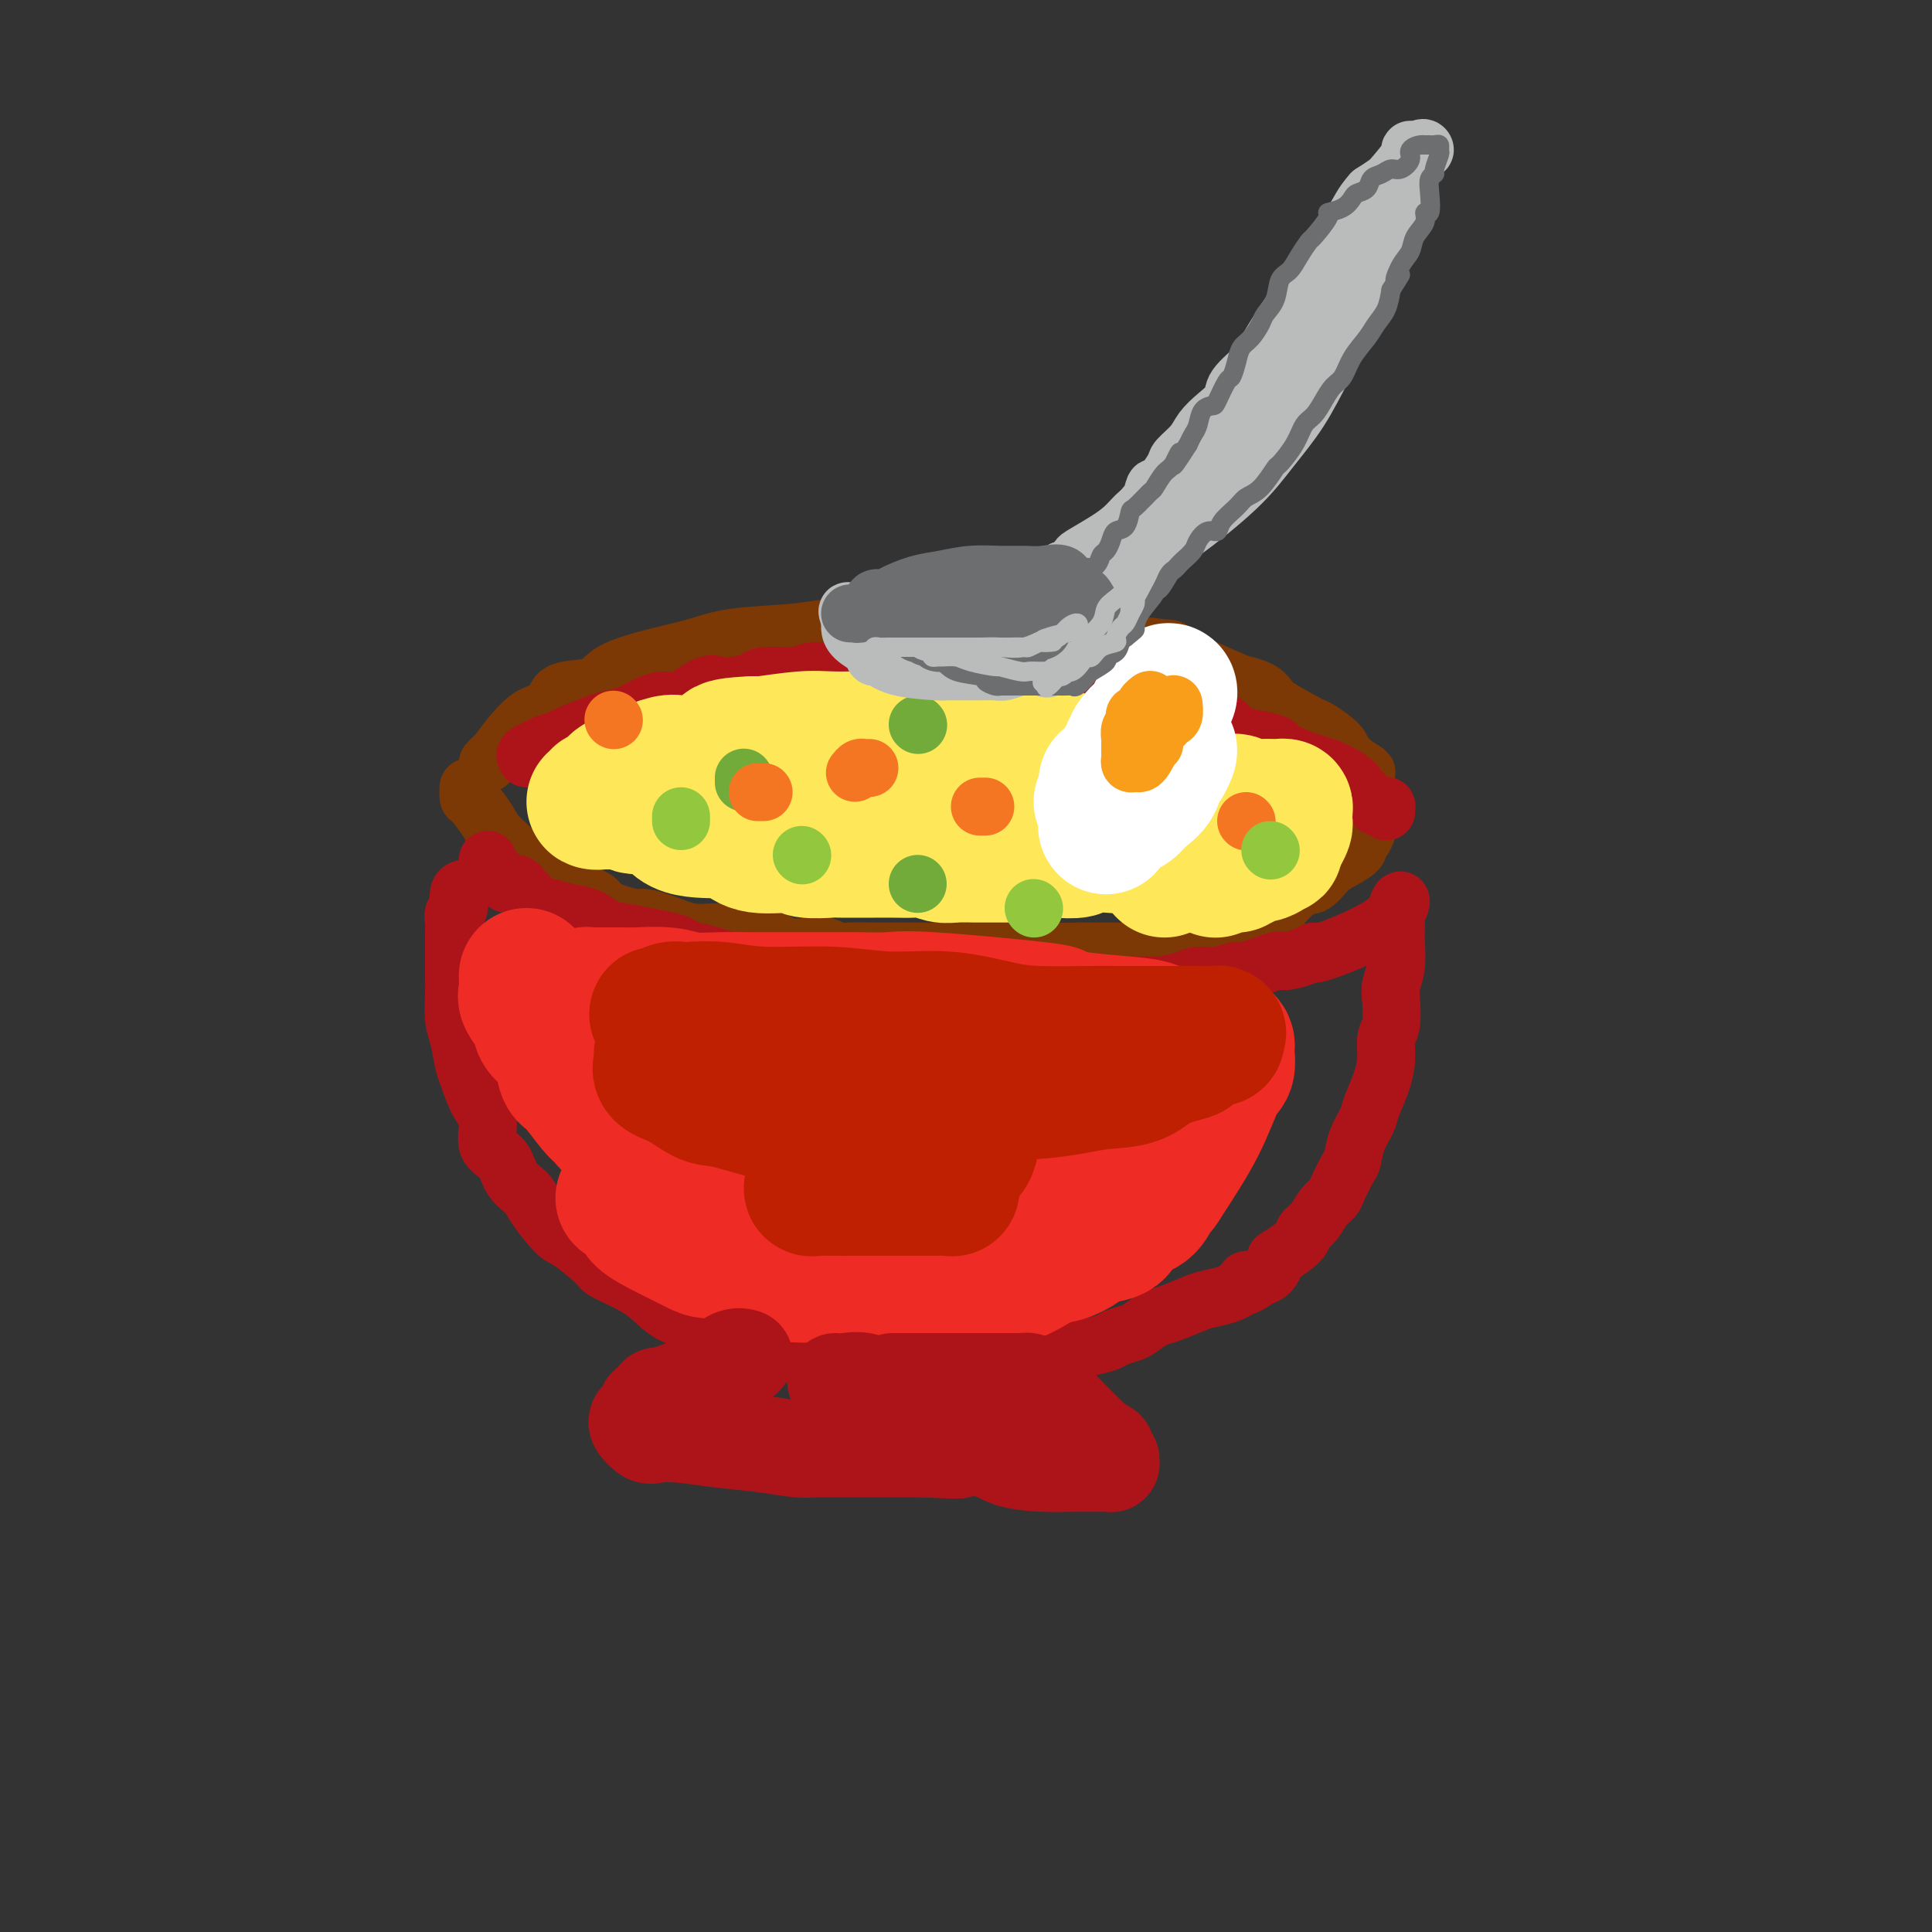 <svg viewBox='0 0 400 400' version='1.1' xmlns='http://www.w3.org/2000/svg' xmlns:xlink='http://www.w3.org/1999/xlink'><rect x="0" y="0" width="400" height="400" fill="#333333" stroke="none"/><g fill='none' stroke='rgb(124,56,5)' stroke-width='12' stroke-linecap='round' stroke-linejoin='round'><path d='M101,158c0.453,-0.509 0.905,-1.018 1,-1c0.095,0.018 -0.169,0.562 1,-1c1.169,-1.562 3.770,-5.229 6,-7c2.230,-1.771 4.090,-1.646 5,-2c0.910,-0.354 0.870,-1.187 1,-2c0.130,-0.813 0.430,-1.607 2,-2c1.570,-0.393 4.408,-0.385 6,-1c1.592,-0.615 1.936,-1.852 4,-3c2.064,-1.148 5.848,-2.206 9,-3c3.152,-0.794 5.670,-1.323 8,-2c2.330,-0.677 4.470,-1.502 8,-2c3.530,-0.498 8.450,-0.670 12,-1c3.550,-0.330 5.732,-0.819 8,-1c2.268,-0.181 4.623,-0.053 7,0c2.377,0.053 4.777,0.029 7,0c2.223,-0.029 4.269,-0.065 7,0c2.731,0.065 6.145,0.232 7,0c0.855,-0.232 -0.850,-0.864 7,0c7.850,0.864 25.256,3.223 32,4c6.744,0.777 2.826,-0.029 4,1c1.174,1.029 7.439,3.893 10,5c2.561,1.107 1.416,0.456 4,2c2.584,1.544 8.896,5.283 12,7c3.104,1.717 3.000,1.413 4,2c1.000,0.587 3.103,2.065 4,3c0.897,0.935 0.588,1.329 1,2c0.412,0.671 1.546,1.620 2,2c0.454,0.380 0.227,0.190 0,0'/><path d='M280,158c5.714,3.584 1.500,1.043 0,0c-1.500,-1.043 -0.285,-0.587 -1,-1c-0.715,-0.413 -3.359,-1.697 -5,-3c-1.641,-1.303 -2.279,-2.627 -4,-4c-1.721,-1.373 -4.527,-2.794 -6,-4c-1.473,-1.206 -1.615,-2.197 -3,-3c-1.385,-0.803 -4.013,-1.416 -7,-2c-2.987,-0.584 -6.334,-1.137 -9,-2c-2.666,-0.863 -4.651,-2.035 -7,-3c-2.349,-0.965 -5.063,-1.723 -7,-2c-1.937,-0.277 -3.096,-0.074 -4,0c-0.904,0.074 -1.552,0.020 -2,0c-0.448,-0.020 -0.695,-0.005 -2,0c-1.305,0.005 -3.667,0.001 -5,0c-1.333,-0.001 -1.636,-0.000 -3,0c-1.364,0.000 -3.790,0.000 -6,0c-2.210,-0.000 -4.206,-0.000 -6,0c-1.794,0.000 -3.388,0.000 -5,0c-1.612,-0.000 -3.242,-0.000 -5,0c-1.758,0.000 -3.645,0.000 -5,0c-1.355,-0.000 -2.177,-0.000 -3,0'/><path d='M185,134c-7.785,-0.000 -4.247,-0.000 -4,0c0.247,0.000 -2.798,0.000 -4,0c-1.202,-0.000 -0.561,-0.001 -1,0c-0.439,0.001 -1.959,0.003 -4,0c-2.041,-0.003 -4.603,-0.011 -6,0c-1.397,0.011 -1.629,0.040 -3,0c-1.371,-0.040 -3.882,-0.150 -5,0c-1.118,0.150 -0.842,0.560 -2,1c-1.158,0.440 -3.749,0.909 -5,1c-1.251,0.091 -1.160,-0.197 -2,0c-0.840,0.197 -2.609,0.879 -4,1c-1.391,0.121 -2.404,-0.318 -4,0c-1.596,0.318 -3.775,1.395 -5,2c-1.225,0.605 -1.497,0.739 -3,1c-1.503,0.261 -4.238,0.648 -6,1c-1.762,0.352 -2.552,0.669 -3,1c-0.448,0.331 -0.553,0.677 -1,1c-0.447,0.323 -1.234,0.622 -2,1c-0.766,0.378 -1.510,0.836 -2,1c-0.490,0.164 -0.728,0.033 -1,0c-0.272,-0.033 -0.580,0.030 -1,0c-0.420,-0.030 -0.953,-0.154 -1,0c-0.047,0.154 0.392,0.585 0,1c-0.392,0.415 -1.614,0.814 -2,1c-0.386,0.186 0.065,0.159 0,0c-0.065,-0.159 -0.644,-0.449 -1,0c-0.356,0.449 -0.487,1.636 -1,2c-0.513,0.364 -1.407,-0.094 -2,0c-0.593,0.094 -0.884,0.741 -1,1c-0.116,0.259 -0.058,0.129 0,0'/><path d='M97,163c-0.030,0.836 -0.060,1.673 0,2c0.060,0.327 0.211,0.145 1,1c0.789,0.855 2.215,2.748 3,4c0.785,1.252 0.930,1.865 2,3c1.070,1.135 3.065,2.794 4,4c0.935,1.206 0.809,1.961 2,3c1.191,1.039 3.700,2.363 5,3c1.300,0.637 1.393,0.587 3,1c1.607,0.413 4.728,1.289 6,2c1.272,0.711 0.696,1.256 2,2c1.304,0.744 4.490,1.687 6,2c1.510,0.313 1.345,-0.006 2,0c0.655,0.006 2.131,0.335 4,1c1.869,0.665 4.130,1.667 6,2c1.870,0.333 3.348,-0.003 6,0c2.652,0.003 6.478,0.344 9,1c2.522,0.656 3.741,1.626 5,2c1.259,0.374 2.558,0.153 4,0c1.442,-0.153 3.028,-0.237 4,0c0.972,0.237 1.330,0.796 2,1c0.670,0.204 1.652,0.055 3,0c1.348,-0.055 3.063,-0.015 4,0c0.937,0.015 1.096,0.004 2,0c0.904,-0.004 2.553,-0.001 4,0c1.447,0.001 2.693,0.000 4,0c1.307,-0.000 2.674,-0.000 4,0c1.326,0.000 2.609,0.000 4,0c1.391,-0.000 2.888,-0.000 5,0c2.112,0.000 4.838,0.000 7,0c2.162,-0.000 3.761,-0.000 5,0c1.239,0.000 2.120,0.000 3,0'/><path d='M218,197c9.444,0.155 5.554,0.041 5,0c-0.554,-0.041 2.229,-0.011 4,0c1.771,0.011 2.531,0.001 4,0c1.469,-0.001 3.646,0.007 5,0c1.354,-0.007 1.886,-0.030 3,0c1.114,0.030 2.812,0.113 4,0c1.188,-0.113 1.867,-0.422 3,-1c1.133,-0.578 2.722,-1.426 4,-2c1.278,-0.574 2.246,-0.875 3,-1c0.754,-0.125 1.295,-0.075 2,0c0.705,0.075 1.573,0.174 2,0c0.427,-0.174 0.414,-0.622 1,-1c0.586,-0.378 1.770,-0.687 3,-1c1.230,-0.313 2.507,-0.629 3,-1c0.493,-0.371 0.203,-0.795 1,-2c0.797,-1.205 2.680,-3.191 4,-4c1.320,-0.809 2.076,-0.441 3,-1c0.924,-0.559 2.016,-2.047 3,-3c0.984,-0.953 1.861,-1.372 3,-2c1.139,-0.628 2.540,-1.464 3,-2c0.460,-0.536 -0.020,-0.771 0,-1c0.020,-0.229 0.542,-0.453 1,-1c0.458,-0.547 0.854,-1.416 1,-2c0.146,-0.584 0.042,-0.881 0,-1c-0.042,-0.119 -0.021,-0.059 0,0'/></g>
<g fill='none' stroke='rgb(173,20,25)' stroke-width='12' stroke-linecap='round' stroke-linejoin='round'><path d='M109,157c-0.188,-0.333 -0.377,-0.666 0,-1c0.377,-0.334 1.319,-0.671 2,-1c0.681,-0.329 1.101,-0.652 2,-1c0.899,-0.348 2.277,-0.722 3,-1c0.723,-0.278 0.790,-0.459 2,-1c1.210,-0.541 3.563,-1.442 5,-2c1.437,-0.558 1.957,-0.773 3,-1c1.043,-0.227 2.607,-0.464 4,-1c1.393,-0.536 2.613,-1.369 4,-2c1.387,-0.631 2.939,-1.058 4,-1c1.061,0.058 1.629,0.601 3,0c1.371,-0.601 3.543,-2.347 5,-3c1.457,-0.653 2.198,-0.214 3,0c0.802,0.214 1.666,0.202 3,0c1.334,-0.202 3.138,-0.594 4,-1c0.862,-0.406 0.783,-0.827 2,-1c1.217,-0.173 3.731,-0.099 5,0c1.269,0.099 1.293,0.223 2,0c0.707,-0.223 2.096,-0.792 3,-1c0.904,-0.208 1.324,-0.056 2,0c0.676,0.056 1.609,0.015 2,0c0.391,-0.015 0.242,-0.004 1,0c0.758,0.004 2.425,0.001 3,0c0.575,-0.001 0.060,-0.000 1,0c0.940,0.000 3.335,0.000 4,0c0.665,-0.000 -0.399,-0.000 0,0c0.399,0.000 2.262,0.000 4,0c1.738,-0.000 3.353,-0.000 4,0c0.647,0.000 0.328,0.000 1,0c0.672,-0.000 2.336,-0.000 4,0'/><path d='M194,139c7.454,-0.464 2.090,-0.124 1,0c-1.090,0.124 2.094,0.034 3,0c0.906,-0.034 -0.467,-0.010 0,0c0.467,0.010 2.773,0.007 4,0c1.227,-0.007 1.376,-0.017 2,0c0.624,0.017 1.723,0.060 3,0c1.277,-0.060 2.733,-0.222 4,0c1.267,0.222 2.346,0.830 3,1c0.654,0.170 0.882,-0.098 2,0c1.118,0.098 3.124,0.561 4,1c0.876,0.439 0.620,0.853 1,1c0.380,0.147 1.396,0.026 2,0c0.604,-0.026 0.798,0.044 1,0c0.202,-0.044 0.413,-0.200 1,0c0.587,0.200 1.551,0.757 2,1c0.449,0.243 0.382,0.173 1,0c0.618,-0.173 1.919,-0.450 3,0c1.081,0.450 1.940,1.626 3,2c1.060,0.374 2.321,-0.054 3,0c0.679,0.054 0.777,0.591 2,1c1.223,0.409 3.572,0.691 5,1c1.428,0.309 1.935,0.646 3,1c1.065,0.354 2.689,0.725 4,1c1.311,0.275 2.309,0.454 3,1c0.691,0.546 1.073,1.460 2,2c0.927,0.540 2.397,0.708 4,1c1.603,0.292 3.338,0.708 4,1c0.662,0.292 0.250,0.460 1,1c0.750,0.540 2.664,1.453 4,2c1.336,0.547 2.096,0.728 3,1c0.904,0.272 1.952,0.636 3,1'/><path d='M275,159c7.369,3.159 3.792,3.057 3,3c-0.792,-0.057 1.202,-0.068 2,0c0.798,0.068 0.400,0.215 1,1c0.600,0.785 2.199,2.209 3,3c0.801,0.791 0.803,0.948 1,1c0.197,0.052 0.589,0.000 1,0c0.411,-0.000 0.842,0.051 1,0c0.158,-0.051 0.042,-0.206 0,0c-0.042,0.206 -0.012,0.773 0,1c0.012,0.227 0.006,0.113 0,0'/><path d='M96,184c0.121,-0.027 0.243,-0.053 0,0c-0.243,0.053 -0.850,0.186 -1,1c-0.150,0.814 0.156,2.309 0,3c-0.156,0.691 -0.774,0.579 -1,1c-0.226,0.421 -0.061,1.375 0,2c0.061,0.625 0.016,0.921 0,2c-0.016,1.079 -0.005,2.943 0,4c0.005,1.057 0.004,1.309 0,2c-0.004,0.691 -0.012,1.820 0,3c0.012,1.180 0.044,2.410 0,4c-0.044,1.590 -0.164,3.538 0,5c0.164,1.462 0.613,2.437 1,4c0.387,1.563 0.714,3.714 1,5c0.286,1.286 0.532,1.708 1,3c0.468,1.292 1.160,3.455 2,5c0.840,1.545 1.829,2.472 2,4c0.171,1.528 -0.476,3.656 0,5c0.476,1.344 2.074,1.905 3,3c0.926,1.095 1.179,2.724 2,4c0.821,1.276 2.209,2.198 3,3c0.791,0.802 0.983,1.485 2,3c1.017,1.515 2.858,3.861 4,5c1.142,1.139 1.585,1.069 3,2c1.415,0.931 3.801,2.862 5,4c1.199,1.138 1.212,1.483 2,2c0.788,0.517 2.353,1.207 4,2c1.647,0.793 3.378,1.690 5,3c1.622,1.310 3.136,3.031 5,4c1.864,0.969 4.079,1.184 6,2c1.921,0.816 3.549,2.233 5,3c1.451,0.767 2.726,0.883 4,1'/><path d='M154,278c5.127,2.503 3.445,1.259 4,1c0.555,-0.259 3.347,0.466 5,1c1.653,0.534 2.166,0.875 3,1c0.834,0.125 1.988,0.033 3,0c1.012,-0.033 1.882,-0.009 3,0c1.118,0.009 2.485,0.002 4,0c1.515,-0.002 3.179,-0.001 4,0c0.821,0.001 0.800,0.000 2,0c1.200,-0.000 3.620,-0.000 5,0c1.380,0.000 1.721,0.000 3,0c1.279,-0.000 3.497,0.000 5,0c1.503,-0.000 2.292,-0.000 3,0c0.708,0.000 1.336,0.000 2,0c0.664,-0.000 1.365,-0.000 2,0c0.635,0.000 1.204,0.001 2,0c0.796,-0.001 1.819,-0.003 3,0c1.181,0.003 2.520,0.012 4,0c1.480,-0.012 3.100,-0.045 4,0c0.900,0.045 1.079,0.167 2,0c0.921,-0.167 2.582,-0.622 4,-1c1.418,-0.378 2.591,-0.677 4,-1c1.409,-0.323 3.052,-0.668 4,-1c0.948,-0.332 1.199,-0.651 2,-1c0.801,-0.349 2.151,-0.727 3,-1c0.849,-0.273 1.198,-0.440 2,-1c0.802,-0.560 2.056,-1.512 3,-2c0.944,-0.488 1.576,-0.512 3,-1c1.424,-0.488 3.639,-1.440 5,-2c1.361,-0.560 1.866,-0.728 3,-1c1.134,-0.272 2.895,-0.649 4,-1c1.105,-0.351 1.552,-0.675 2,-1'/><path d='M256,267c6.586,-2.606 2.550,-2.119 2,-2c-0.550,0.119 2.387,-0.128 4,-1c1.613,-0.872 1.902,-2.368 2,-3c0.098,-0.632 0.004,-0.399 1,-1c0.996,-0.601 3.083,-2.034 4,-3c0.917,-0.966 0.664,-1.464 1,-2c0.336,-0.536 1.259,-1.110 2,-2c0.741,-0.890 1.298,-2.096 2,-3c0.702,-0.904 1.549,-1.508 2,-2c0.451,-0.492 0.506,-0.873 1,-2c0.494,-1.127 1.427,-2.999 2,-4c0.573,-1.001 0.787,-1.130 1,-2c0.213,-0.870 0.425,-2.479 1,-4c0.575,-1.521 1.512,-2.953 2,-4c0.488,-1.047 0.527,-1.709 1,-3c0.473,-1.291 1.381,-3.210 2,-5c0.619,-1.790 0.949,-3.451 1,-5c0.051,-1.549 -0.179,-2.986 0,-4c0.179,-1.014 0.766,-1.606 1,-3c0.234,-1.394 0.115,-3.591 0,-5c-0.115,-1.409 -0.227,-2.032 0,-3c0.227,-0.968 0.793,-2.283 1,-4c0.207,-1.717 0.055,-3.836 0,-5c-0.055,-1.164 -0.015,-1.373 0,-2c0.015,-0.627 0.004,-1.673 0,-2c-0.004,-0.327 -0.001,0.066 0,0c0.001,-0.066 0.000,-0.590 0,-1c-0.000,-0.410 -0.000,-0.705 0,-1'/><path d='M289,189c0.904,-4.842 2.165,-1.948 -1,1c-3.165,2.948 -10.755,5.951 -14,7c-3.245,1.049 -2.145,0.145 -2,0c0.145,-0.145 -0.666,0.468 -2,1c-1.334,0.532 -3.192,0.984 -4,1c-0.808,0.016 -0.566,-0.403 -2,0c-1.434,0.403 -4.545,1.627 -6,2c-1.455,0.373 -1.253,-0.107 -2,0c-0.747,0.107 -2.442,0.799 -4,1c-1.558,0.201 -2.978,-0.090 -4,0c-1.022,0.090 -1.648,0.560 -3,1c-1.352,0.440 -3.432,0.850 -5,1c-1.568,0.150 -2.623,0.040 -4,0c-1.377,-0.040 -3.076,-0.011 -4,0c-0.924,0.011 -1.073,0.003 -2,0c-0.927,-0.003 -2.633,-0.001 -4,0c-1.367,0.001 -2.397,0.000 -3,0c-0.603,-0.000 -0.780,0.000 -2,0c-1.220,-0.000 -3.482,-0.000 -6,0c-2.518,0.000 -5.292,0.001 -7,0c-1.708,-0.001 -2.348,-0.004 -4,0c-1.652,0.004 -4.314,0.016 -6,0c-1.686,-0.016 -2.396,-0.060 -4,0c-1.604,0.060 -4.101,0.223 -6,0c-1.899,-0.223 -3.200,-0.833 -5,-1c-1.800,-0.167 -4.100,0.109 -6,0c-1.900,-0.109 -3.400,-0.603 -5,-1c-1.600,-0.397 -3.300,-0.699 -5,-1'/><path d='M167,201c-12.267,-0.626 -6.433,-0.693 -6,-1c0.433,-0.307 -4.533,-0.856 -7,-1c-2.467,-0.144 -2.435,0.117 -3,0c-0.565,-0.117 -1.727,-0.613 -3,-1c-1.273,-0.387 -2.658,-0.666 -4,-1c-1.342,-0.334 -2.641,-0.723 -3,-1c-0.359,-0.277 0.221,-0.441 -2,-1c-2.221,-0.559 -7.245,-1.512 -10,-2c-2.755,-0.488 -3.241,-0.511 -4,-1c-0.759,-0.489 -1.789,-1.444 -3,-2c-1.211,-0.556 -2.601,-0.712 -4,-1c-1.399,-0.288 -2.808,-0.708 -4,-1c-1.192,-0.292 -2.169,-0.456 -3,-1c-0.831,-0.544 -1.518,-1.469 -2,-2c-0.482,-0.531 -0.759,-0.667 -1,-1c-0.241,-0.333 -0.446,-0.864 -1,-1c-0.554,-0.136 -1.459,0.122 -2,0c-0.541,-0.122 -0.719,-0.624 -1,-1c-0.281,-0.376 -0.664,-0.626 -1,-1c-0.336,-0.374 -0.626,-0.871 -1,-1c-0.374,-0.129 -0.832,0.110 -1,0c-0.168,-0.110 -0.045,-0.568 0,-1c0.045,-0.432 0.013,-0.838 0,-1c-0.013,-0.162 -0.006,-0.081 0,0'/></g>
<g fill='none' stroke='rgb(238,43,36)' stroke-width='28' stroke-linecap='round' stroke-linejoin='round'><path d='M109,202c-0.015,0.238 -0.030,0.476 0,1c0.030,0.524 0.105,1.333 0,2c-0.105,0.667 -0.389,1.191 0,2c0.389,0.809 1.452,1.902 2,3c0.548,1.098 0.582,2.202 1,3c0.418,0.798 1.222,1.289 2,2c0.778,0.711 1.532,1.643 2,3c0.468,1.357 0.652,3.141 1,4c0.348,0.859 0.861,0.794 2,2c1.139,1.206 2.904,3.681 4,5c1.096,1.319 1.523,1.480 2,2c0.477,0.520 1.003,1.398 2,2c0.997,0.602 2.467,0.927 4,2c1.533,1.073 3.131,2.892 4,4c0.869,1.108 1.008,1.503 2,2c0.992,0.497 2.836,1.096 5,2c2.164,0.904 4.649,2.115 6,3c1.351,0.885 1.568,1.445 3,2c1.432,0.555 4.078,1.104 6,2c1.922,0.896 3.119,2.139 5,3c1.881,0.861 4.447,1.341 6,2c1.553,0.659 2.095,1.497 3,2c0.905,0.503 2.173,0.669 3,1c0.827,0.331 1.212,0.825 2,1c0.788,0.175 1.979,0.032 3,0c1.021,-0.032 1.873,0.048 2,0c0.127,-0.048 -0.472,-0.223 0,0c0.472,0.223 2.013,0.843 3,1c0.987,0.157 1.420,-0.150 2,0c0.580,0.150 1.309,0.757 3,1c1.691,0.243 4.346,0.121 7,0'/><path d='M196,261c4.119,0.619 1.918,0.166 2,0c0.082,-0.166 2.448,-0.045 4,0c1.552,0.045 2.291,0.013 3,0c0.709,-0.013 1.388,-0.007 2,0c0.612,0.007 1.157,0.017 2,0c0.843,-0.017 1.986,-0.059 3,0c1.014,0.059 1.900,0.219 3,0c1.100,-0.219 2.414,-0.819 3,-1c0.586,-0.181 0.444,0.055 1,0c0.556,-0.055 1.809,-0.403 3,-1c1.191,-0.597 2.318,-1.443 3,-2c0.682,-0.557 0.918,-0.825 2,-1c1.082,-0.175 3.011,-0.256 4,-1c0.989,-0.744 1.038,-2.150 2,-3c0.962,-0.850 2.837,-1.143 4,-2c1.163,-0.857 1.613,-2.278 2,-3c0.387,-0.722 0.710,-0.744 1,-1c0.290,-0.256 0.547,-0.744 2,-3c1.453,-2.256 4.102,-6.278 6,-10c1.898,-3.722 3.045,-7.144 4,-9c0.955,-1.856 1.717,-2.147 2,-3c0.283,-0.853 0.086,-2.270 0,-3c-0.086,-0.730 -0.062,-0.773 0,-1c0.062,-0.227 0.160,-0.636 0,-1c-0.160,-0.364 -0.580,-0.682 -1,-1'/><path d='M253,215c-0.536,-0.957 -1.374,-0.350 -3,0c-1.626,0.350 -4.038,0.444 -6,0c-1.962,-0.444 -3.473,-1.427 -5,-2c-1.527,-0.573 -3.069,-0.735 -6,-1c-2.931,-0.265 -7.251,-0.631 -10,-1c-2.749,-0.369 -3.928,-0.740 -4,-1c-0.072,-0.260 0.963,-0.409 -4,-1c-4.963,-0.591 -15.925,-1.622 -22,-2c-6.075,-0.378 -7.262,-0.101 -9,0c-1.738,0.101 -4.028,0.027 -6,0c-1.972,-0.027 -3.626,-0.006 -6,0c-2.374,0.006 -5.468,-0.002 -8,0c-2.532,0.002 -4.501,0.015 -7,0c-2.499,-0.015 -5.529,-0.056 -8,0c-2.471,0.056 -4.382,0.211 -6,0c-1.618,-0.211 -2.941,-0.789 -5,-1c-2.059,-0.211 -4.852,-0.057 -6,0c-1.148,0.057 -0.650,0.015 -1,0c-0.350,-0.015 -1.547,-0.005 -3,0c-1.453,0.005 -3.163,0.005 -4,0c-0.837,-0.005 -0.801,-0.015 -1,0c-0.199,0.015 -0.632,0.055 -1,0c-0.368,-0.055 -0.672,-0.206 -1,0c-0.328,0.206 -0.679,0.767 -1,1c-0.321,0.233 -0.613,0.136 -1,0c-0.387,-0.136 -0.871,-0.312 -1,0c-0.129,0.312 0.095,1.111 0,2c-0.095,0.889 -0.510,1.867 0,3c0.510,1.133 1.945,2.420 3,3c1.055,0.580 1.730,0.451 3,1c1.270,0.549 3.135,1.774 5,3'/><path d='M129,219c2.225,1.185 2.287,0.647 4,1c1.713,0.353 5.077,1.597 8,2c2.923,0.403 5.407,-0.036 8,0c2.593,0.036 5.296,0.545 8,1c2.704,0.455 5.408,0.854 8,1c2.592,0.146 5.071,0.039 7,0c1.929,-0.039 3.306,-0.011 6,0c2.694,0.011 6.703,0.004 9,0c2.297,-0.004 2.882,-0.004 4,0c1.118,0.004 2.771,0.013 5,0c2.229,-0.013 5.036,-0.049 7,0c1.964,0.049 3.085,0.183 5,0c1.915,-0.183 4.624,-0.684 7,-1c2.376,-0.316 4.418,-0.447 6,-1c1.582,-0.553 2.703,-1.529 4,-2c1.297,-0.471 2.771,-0.438 4,-1c1.229,-0.562 2.213,-1.720 3,-2c0.787,-0.280 1.377,0.317 2,0c0.623,-0.317 1.278,-1.550 2,-2c0.722,-0.450 1.510,-0.118 2,0c0.490,0.118 0.681,0.023 1,0c0.319,-0.023 0.766,0.025 1,0c0.234,-0.025 0.255,-0.122 0,0c-0.255,0.122 -0.787,0.463 -1,1c-0.213,0.537 -0.106,1.268 0,2'/><path d='M239,218c-0.254,1.487 -2.388,3.704 -4,5c-1.612,1.296 -2.701,1.670 -4,3c-1.299,1.330 -2.807,3.616 -4,5c-1.193,1.384 -2.071,1.865 -4,3c-1.929,1.135 -4.911,2.925 -7,4c-2.089,1.075 -3.286,1.436 -5,2c-1.714,0.564 -3.946,1.332 -6,2c-2.054,0.668 -3.931,1.237 -5,2c-1.069,0.763 -1.329,1.721 -3,2c-1.671,0.279 -4.753,-0.121 -7,0c-2.247,0.121 -3.659,0.765 -5,1c-1.341,0.235 -2.612,0.063 -6,0c-3.388,-0.063 -8.893,-0.016 -12,0c-3.107,0.016 -3.816,0.001 -5,0c-1.184,-0.001 -2.843,0.012 -5,0c-2.157,-0.012 -4.814,-0.049 -6,0c-1.186,0.049 -0.903,0.183 -2,0c-1.097,-0.183 -3.576,-0.683 -5,-1c-1.424,-0.317 -1.793,-0.449 -3,-1c-1.207,-0.551 -3.251,-1.519 -5,-2c-1.749,-0.481 -3.202,-0.476 -4,-1c-0.798,-0.524 -0.942,-1.578 -1,-2c-0.058,-0.422 -0.029,-0.211 0,0'/><path d='M129,248c1.261,0.687 2.523,1.375 3,2c0.477,0.625 0.170,1.188 1,2c0.830,0.812 2.795,1.874 5,3c2.205,1.126 4.648,2.316 6,3c1.352,0.684 1.613,0.863 3,1c1.387,0.137 3.899,0.233 6,1c2.101,0.767 3.789,2.206 6,3c2.211,0.794 4.943,0.945 8,1c3.057,0.055 6.438,0.015 9,0c2.562,-0.015 4.303,-0.005 7,0c2.697,0.005 6.348,0.003 9,0c2.652,-0.003 4.305,-0.008 6,0c1.695,0.008 3.433,0.029 5,0c1.567,-0.029 2.964,-0.107 4,0c1.036,0.107 1.710,0.399 3,0c1.290,-0.399 3.197,-1.490 4,-2c0.803,-0.510 0.502,-0.438 1,-1c0.498,-0.562 1.793,-1.759 3,-3c1.207,-1.241 2.325,-2.526 3,-3c0.675,-0.474 0.907,-0.135 1,0c0.093,0.135 0.046,0.068 0,0'/></g>
<g fill='none' stroke='rgb(254,232,89)' stroke-width='28' stroke-linecap='round' stroke-linejoin='round'><path d='M127,165c1.176,0.279 2.352,0.558 3,1c0.648,0.442 0.767,1.048 2,1c1.233,-0.048 3.579,-0.751 5,0c1.421,0.751 1.918,2.957 4,4c2.082,1.043 5.748,0.924 8,1c2.252,0.076 3.091,0.346 4,1c0.909,0.654 1.889,1.692 4,2c2.111,0.308 5.354,-0.114 7,0c1.646,0.114 1.696,0.763 3,1c1.304,0.237 3.864,0.064 5,0c1.136,-0.064 0.849,-0.017 2,0c1.151,0.017 3.739,0.003 5,0c1.261,-0.003 1.195,0.003 2,0c0.805,-0.003 2.482,-0.015 4,0c1.518,0.015 2.876,0.057 4,0c1.124,-0.057 2.015,-0.211 3,0c0.985,0.211 2.065,0.789 3,1c0.935,0.211 1.724,0.056 3,0c1.276,-0.056 3.038,-0.014 4,0c0.962,0.014 1.125,0.000 2,0c0.875,-0.000 2.463,0.014 4,0c1.537,-0.014 3.025,-0.055 4,0c0.975,0.055 1.437,0.207 2,0c0.563,-0.207 1.226,-0.774 2,-1c0.774,-0.226 1.660,-0.112 3,0c1.340,0.112 3.133,0.223 4,0c0.867,-0.223 0.807,-0.781 2,-1c1.193,-0.219 3.639,-0.100 5,0c1.361,0.100 1.636,0.181 3,0c1.364,-0.181 3.818,-0.623 5,-1c1.182,-0.377 1.091,-0.688 1,-1'/><path d='M239,173c4.234,-0.498 1.321,0.256 1,0c-0.321,-0.256 1.952,-1.522 3,-2c1.048,-0.478 0.871,-0.169 1,0c0.129,0.169 0.563,0.200 1,0c0.437,-0.200 0.875,-0.629 1,-1c0.125,-0.371 -0.065,-0.685 0,-1c0.065,-0.315 0.386,-0.632 0,-1c-0.386,-0.368 -1.477,-0.787 -3,-2c-1.523,-1.213 -3.478,-3.220 -5,-4c-1.522,-0.780 -2.612,-0.332 -4,-1c-1.388,-0.668 -3.075,-2.452 -5,-3c-1.925,-0.548 -4.089,0.141 -6,0c-1.911,-0.141 -3.571,-1.113 -5,-2c-1.429,-0.887 -2.629,-1.688 -4,-2c-1.371,-0.312 -2.914,-0.136 -4,0c-1.086,0.136 -1.715,0.233 -2,0c-0.285,-0.233 -0.228,-0.794 -1,-1c-0.772,-0.206 -2.375,-0.055 -4,0c-1.625,0.055 -3.272,0.015 -5,0c-1.728,-0.015 -3.535,-0.004 -5,0c-1.465,0.004 -2.586,-0.000 -4,0c-1.414,0.000 -3.121,0.004 -5,0c-1.879,-0.004 -3.929,-0.015 -6,0c-2.071,0.015 -4.163,0.056 -6,0c-1.837,-0.056 -3.418,-0.207 -6,0c-2.582,0.207 -6.166,0.774 -8,1c-1.834,0.226 -1.917,0.113 -2,0'/><path d='M156,154c-9.669,0.408 -4.843,1.428 -4,2c0.843,0.572 -2.298,0.694 -4,1c-1.702,0.306 -1.964,0.794 -3,1c-1.036,0.206 -2.844,0.130 -4,0c-1.156,-0.130 -1.660,-0.315 -3,0c-1.340,0.315 -3.516,1.131 -5,2c-1.484,0.869 -2.277,1.792 -3,2c-0.723,0.208 -1.375,-0.298 -2,0c-0.625,0.298 -1.223,1.400 -2,2c-0.777,0.600 -1.735,0.697 -2,1c-0.265,0.303 0.161,0.813 0,1c-0.161,0.187 -0.909,0.050 -1,0c-0.091,-0.050 0.474,-0.013 1,0c0.526,0.013 1.013,0.004 2,0c0.987,-0.004 2.475,-0.001 4,0c1.525,0.001 3.088,0.000 6,0c2.912,-0.000 7.171,-0.000 11,0c3.829,0.000 7.226,0.000 11,0c3.774,-0.000 7.926,-0.000 12,0c4.074,0.000 8.072,0.000 11,0c2.928,-0.000 4.788,-0.000 8,0c3.212,0.000 7.778,0.000 11,0c3.222,-0.000 5.101,-0.000 7,0c1.899,0.000 3.819,0.000 6,0c2.181,-0.000 4.623,-0.000 7,0c2.377,0.000 4.688,0.000 7,0'/><path d='M227,166c17.021,0.000 8.073,0.000 6,0c-2.073,-0.000 2.727,-0.000 6,0c3.273,0.000 5.017,0.000 6,0c0.983,-0.000 1.204,-0.001 2,0c0.796,0.001 2.166,0.004 3,0c0.834,-0.004 1.132,-0.015 2,0c0.868,0.015 2.307,0.057 3,0c0.693,-0.057 0.640,-0.211 1,0c0.360,0.211 1.134,0.789 2,1c0.866,0.211 1.825,0.057 3,0c1.175,-0.057 2.567,-0.016 3,0c0.433,0.016 -0.094,0.007 0,0c0.094,-0.007 0.810,-0.013 1,0c0.190,0.013 -0.145,0.045 0,0c0.145,-0.045 0.772,-0.168 1,0c0.228,0.168 0.058,0.625 0,1c-0.058,0.375 -0.005,0.667 0,1c0.005,0.333 -0.040,0.708 0,1c0.040,0.292 0.165,0.502 0,1c-0.165,0.498 -0.618,1.285 -1,2c-0.382,0.715 -0.691,1.357 -1,2'/><path d='M264,175c0.031,1.194 0.108,0.179 0,0c-0.108,-0.179 -0.401,0.478 -1,1c-0.599,0.522 -1.505,0.911 -2,1c-0.495,0.089 -0.578,-0.121 -1,0c-0.422,0.121 -1.182,0.572 -2,1c-0.818,0.428 -1.694,0.833 -2,1c-0.306,0.167 -0.041,0.096 0,0c0.041,-0.096 -0.143,-0.218 -1,0c-0.857,0.218 -2.388,0.777 -3,1c-0.612,0.223 -0.306,0.112 0,0'/><path d='M241,180c0.000,0.000 0.100,0.100 0.1,0.1'/></g>
<g fill='none' stroke='rgb(191,32,1)' stroke-width='28' stroke-linecap='round' stroke-linejoin='round'><path d='M136,210c0.250,0.113 0.500,0.225 1,0c0.500,-0.225 1.249,-0.788 2,-1c0.751,-0.212 1.505,-0.072 2,0c0.495,0.072 0.731,0.076 2,0c1.269,-0.076 3.569,-0.232 6,0c2.431,0.232 4.991,0.853 9,1c4.009,0.147 9.466,-0.181 14,0c4.534,0.181 8.143,0.872 12,1c3.857,0.128 7.961,-0.305 12,0c4.039,0.305 8.014,1.350 11,2c2.986,0.650 4.982,0.906 8,1c3.018,0.094 7.059,0.025 10,0c2.941,-0.025 4.781,-0.007 6,0c1.219,0.007 1.815,0.002 3,0c1.185,-0.002 2.959,-0.001 4,0c1.041,0.001 1.348,0.000 2,0c0.652,-0.000 1.649,-0.001 3,0c1.351,0.001 3.056,0.004 4,0c0.944,-0.004 1.128,-0.017 2,0c0.872,0.017 2.433,0.062 3,0c0.567,-0.062 0.142,-0.233 0,0c-0.142,0.233 0.000,0.870 0,1c-0.000,0.130 -0.143,-0.249 -1,0c-0.857,0.249 -2.429,1.124 -4,2'/><path d='M247,217c-0.692,0.615 0.079,0.651 -1,1c-1.079,0.349 -4.009,1.011 -6,2c-1.991,0.989 -3.044,2.303 -5,3c-1.956,0.697 -4.815,0.775 -7,1c-2.185,0.225 -3.695,0.596 -6,1c-2.305,0.404 -5.404,0.842 -8,1c-2.596,0.158 -4.687,0.036 -7,0c-2.313,-0.036 -4.847,0.015 -7,0c-2.153,-0.015 -3.925,-0.097 -6,0c-2.075,0.097 -4.453,0.373 -7,0c-2.547,-0.373 -5.264,-1.395 -8,-2c-2.736,-0.605 -5.490,-0.793 -8,-1c-2.510,-0.207 -4.774,-0.434 -7,-1c-2.226,-0.566 -4.413,-1.472 -6,-2c-1.587,-0.528 -2.576,-0.677 -4,-1c-1.424,-0.323 -3.285,-0.818 -4,-1c-0.715,-0.182 -0.285,-0.049 -1,0c-0.715,0.049 -2.576,0.013 -4,0c-1.424,-0.013 -2.410,-0.004 -3,0c-0.590,0.004 -0.785,0.004 -1,0c-0.215,-0.004 -0.449,-0.013 -1,0c-0.551,0.013 -1.418,0.048 -2,0c-0.582,-0.048 -0.877,-0.180 -1,0c-0.123,0.180 -0.073,0.672 0,1c0.073,0.328 0.169,0.491 0,1c-0.169,0.509 -0.602,1.363 0,2c0.602,0.637 2.239,1.057 4,2c1.761,0.943 3.647,2.407 5,3c1.353,0.593 2.172,0.313 5,1c2.828,0.687 7.665,2.339 12,3c4.335,0.661 8.167,0.330 12,0'/><path d='M175,231c6.431,0.908 8.008,1.179 11,2c2.992,0.821 7.399,2.191 10,3c2.601,0.809 3.397,1.056 4,1c0.603,-0.056 1.012,-0.415 1,0c-0.012,0.415 -0.445,1.603 -1,2c-0.555,0.397 -1.232,0.004 -2,0c-0.768,-0.004 -1.628,0.381 -3,1c-1.372,0.619 -3.256,1.471 -7,2c-3.744,0.529 -9.347,0.734 -12,1c-2.653,0.266 -2.355,0.593 -3,1c-0.645,0.407 -2.233,0.894 -3,1c-0.767,0.106 -0.713,-0.168 -1,0c-0.287,0.168 -0.913,0.777 -1,1c-0.087,0.223 0.367,0.060 1,0c0.633,-0.060 1.446,-0.016 3,0c1.554,0.016 3.850,0.004 6,0c2.150,-0.004 4.156,-0.001 7,0c2.844,0.001 6.527,0.000 8,0c1.473,-0.000 0.737,-0.000 0,0'/><path d='M197,246c0.000,0.000 0.100,0.100 0.1,0.1'/></g>
<g fill='none' stroke='rgb(255,255,255)' stroke-width='28' stroke-linecap='round' stroke-linejoin='round'><path d='M228,166c0.431,-0.624 0.863,-1.248 1,-2c0.137,-0.752 -0.019,-1.633 0,-2c0.019,-0.367 0.215,-0.220 1,-1c0.785,-0.780 2.161,-2.488 3,-4c0.839,-1.512 1.142,-2.828 2,-4c0.858,-1.172 2.272,-2.199 3,-3c0.728,-0.801 0.771,-1.374 1,-2c0.229,-0.626 0.646,-1.303 1,-2c0.354,-0.697 0.646,-1.414 1,-2c0.354,-0.586 0.772,-1.041 1,-1c0.228,0.041 0.267,0.576 0,1c-0.267,0.424 -0.840,0.735 -1,1c-0.160,0.265 0.094,0.483 0,1c-0.094,0.517 -0.536,1.333 -1,2c-0.464,0.667 -0.951,1.186 -1,2c-0.049,0.814 0.338,1.923 0,3c-0.338,1.077 -1.401,2.121 -2,3c-0.599,0.879 -0.733,1.594 -1,2c-0.267,0.406 -0.667,0.502 -1,1c-0.333,0.498 -0.597,1.399 -1,2c-0.403,0.601 -0.943,0.903 -1,1c-0.057,0.097 0.369,-0.012 0,1c-0.369,1.012 -1.534,3.146 -2,4c-0.466,0.854 -0.233,0.427 0,0'/><path d='M231,167c-1.637,3.730 -0.228,1.054 0,0c0.228,-1.054 -0.723,-0.485 -1,0c-0.277,0.485 0.122,0.886 0,1c-0.122,0.114 -0.766,-0.060 -1,0c-0.234,0.060 -0.060,0.353 0,1c0.060,0.647 0.005,1.649 0,2c-0.005,0.351 0.039,0.053 0,0c-0.039,-0.053 -0.162,0.141 0,0c0.162,-0.141 0.608,-0.617 1,-1c0.392,-0.383 0.729,-0.671 1,-1c0.271,-0.329 0.474,-0.697 1,-1c0.526,-0.303 1.373,-0.540 2,-1c0.627,-0.460 1.034,-1.144 2,-2c0.966,-0.856 2.491,-1.884 3,-3c0.509,-1.116 0.003,-2.319 0,-3c-0.003,-0.681 0.499,-0.841 1,-1'/><path d='M240,158c1.868,-1.596 1.037,-0.088 1,0c-0.037,0.088 0.721,-1.246 1,-2c0.279,-0.754 0.080,-0.930 0,-1c-0.080,-0.070 -0.040,-0.035 0,0'/></g>
<g fill='none' stroke='rgb(249,158,27)' stroke-width='12' stroke-linecap='round' stroke-linejoin='round'><path d='M238,145c0.119,-0.091 0.238,-0.183 0,0c-0.238,0.183 -0.835,0.640 -1,1c-0.165,0.360 0.100,0.621 0,1c-0.100,0.379 -0.567,0.874 -1,1c-0.433,0.126 -0.834,-0.117 -1,0c-0.166,0.117 -0.097,0.596 0,1c0.097,0.404 0.222,0.734 0,1c-0.222,0.266 -0.792,0.466 -1,1c-0.208,0.534 -0.056,1.400 0,2c0.056,0.600 0.015,0.934 0,1c-0.015,0.066 -0.005,-0.136 0,0c0.005,0.136 0.004,0.611 0,1c-0.004,0.389 -0.012,0.693 0,1c0.012,0.307 0.045,0.616 0,1c-0.045,0.384 -0.166,0.842 0,1c0.166,0.158 0.619,0.015 1,0c0.381,-0.015 0.690,0.099 1,0c0.310,-0.099 0.622,-0.411 1,-1c0.378,-0.589 0.822,-1.454 1,-2c0.178,-0.546 0.089,-0.773 0,-1'/><path d='M238,154c0.842,-0.416 0.947,0.043 1,0c0.053,-0.043 0.056,-0.589 0,-1c-0.056,-0.411 -0.169,-0.686 0,-1c0.169,-0.314 0.620,-0.666 1,-1c0.380,-0.334 0.690,-0.650 1,-1c0.310,-0.350 0.619,-0.733 1,-1c0.381,-0.267 0.833,-0.418 1,-1c0.167,-0.582 0.048,-1.595 0,-2c-0.048,-0.405 -0.024,-0.203 0,0'/></g>
<g fill='none' stroke='rgb(115,171,58)' stroke-width='12' stroke-linecap='round' stroke-linejoin='round'><path d='M190,150c0.000,0.000 0.100,0.100 0.1,0.1'/><path d='M154,161c0.000,0.417 0.000,0.833 0,1c0.000,0.167 0.000,0.083 0,0'/><path d='M190,183c0.000,0.000 0.000,0.000 0,0c0.000,0.000 0.000,0.000 0,0'/></g>
<g fill='none' stroke='rgb(244,118,35)' stroke-width='12' stroke-linecap='round' stroke-linejoin='round'><path d='M127,149c0.000,0.000 0.100,0.100 0.1,0.1'/><path d='M157,164c-0.113,0.000 -0.226,0.000 0,0c0.226,0.000 0.792,0.000 1,0c0.208,-0.000 0.060,0.000 0,0c-0.060,-0.000 -0.030,0.000 0,0'/><path d='M177,160c0.339,-0.423 0.679,-0.845 1,-1c0.321,-0.155 0.625,-0.042 1,0c0.375,0.042 0.821,0.012 1,0c0.179,-0.012 0.089,-0.006 0,0'/><path d='M203,167c-0.111,0.000 -0.222,0.000 0,0c0.222,0.000 0.778,0.000 1,0c0.222,0.000 0.111,0.000 0,0'/><path d='M258,170c0.000,0.000 0.100,0.100 0.1,0.1'/></g>
<g fill='none' stroke='rgb(186,187,187)' stroke-width='12' stroke-linecap='round' stroke-linejoin='round'><path d='M223,120c0.329,-0.005 0.658,-0.010 1,0c0.342,0.010 0.698,0.034 1,0c0.302,-0.034 0.552,-0.127 1,0c0.448,0.127 1.096,0.475 2,0c0.904,-0.475 2.064,-1.773 3,-2c0.936,-0.227 1.648,0.616 3,0c1.352,-0.616 3.344,-2.692 5,-4c1.656,-1.308 2.977,-1.848 6,-4c3.023,-2.152 7.749,-5.915 11,-9c3.251,-3.085 5.026,-5.491 7,-8c1.974,-2.509 4.145,-5.121 6,-8c1.855,-2.879 3.394,-6.024 5,-9c1.606,-2.976 3.280,-5.782 5,-9c1.720,-3.218 3.487,-6.849 5,-10c1.513,-3.151 2.774,-5.821 4,-8c1.226,-2.179 2.418,-3.866 3,-6c0.582,-2.134 0.554,-4.715 1,-7c0.446,-2.285 1.366,-4.272 2,-5c0.634,-0.728 0.983,-0.196 1,0c0.017,0.196 -0.298,0.055 -1,0c-0.702,-0.055 -1.790,-0.023 -2,0c-0.210,0.023 0.459,0.037 0,1c-0.459,0.963 -2.047,2.875 -3,4c-0.953,1.125 -1.272,1.464 -2,2c-0.728,0.536 -1.864,1.268 -3,2'/><path d='M284,40c-2.122,2.323 -2.426,3.631 -4,6c-1.574,2.369 -4.418,5.800 -6,8c-1.582,2.200 -1.902,3.168 -3,5c-1.098,1.832 -2.974,4.528 -4,6c-1.026,1.472 -1.201,1.720 -2,3c-0.799,1.280 -2.223,3.592 -3,5c-0.777,1.408 -0.908,1.913 -2,3c-1.092,1.087 -3.145,2.755 -4,4c-0.855,1.245 -0.513,2.067 -1,3c-0.487,0.933 -1.802,1.976 -3,3c-1.198,1.024 -2.279,2.027 -3,3c-0.721,0.973 -1.082,1.914 -2,3c-0.918,1.086 -2.392,2.316 -3,3c-0.608,0.684 -0.348,0.821 -1,2c-0.652,1.179 -2.215,3.398 -3,4c-0.785,0.602 -0.793,-0.413 -1,0c-0.207,0.413 -0.614,2.256 -1,3c-0.386,0.744 -0.751,0.390 -1,1c-0.249,0.610 -0.381,2.183 -1,3c-0.619,0.817 -1.724,0.879 -2,1c-0.276,0.121 0.277,0.301 0,1c-0.277,0.699 -1.384,1.917 -2,3c-0.616,1.083 -0.741,2.031 -1,3c-0.259,0.969 -0.650,1.961 -1,2c-0.350,0.039 -0.657,-0.873 -1,0c-0.343,0.873 -0.722,3.533 -1,5c-0.278,1.467 -0.456,1.741 -1,2c-0.544,0.259 -1.455,0.502 -2,1c-0.545,0.498 -0.724,1.249 -1,2c-0.276,0.751 -0.650,1.500 -1,2c-0.350,0.500 -0.675,0.750 -1,1'/><path d='M222,131c-9.803,14.215 -3.310,4.253 -1,1c2.310,-3.253 0.435,0.203 -1,2c-1.435,1.797 -2.432,1.934 -3,2c-0.568,0.066 -0.709,0.060 -1,0c-0.291,-0.060 -0.734,-0.174 -1,0c-0.266,0.174 -0.355,0.635 -1,1c-0.645,0.365 -1.846,0.634 -3,1c-1.154,0.366 -2.262,0.830 -3,1c-0.738,0.170 -1.106,0.045 -2,0c-0.894,-0.045 -2.315,-0.012 -3,0c-0.685,0.012 -0.636,0.003 -1,0c-0.364,-0.003 -1.142,-0.000 -2,0c-0.858,0.000 -1.797,-0.002 -2,0c-0.203,0.002 0.331,0.007 0,0c-0.331,-0.007 -1.528,-0.025 -2,0c-0.472,0.025 -0.218,0.094 -2,0c-1.782,-0.094 -5.601,-0.350 -8,-1c-2.399,-0.650 -3.379,-1.695 -4,-2c-0.621,-0.305 -0.881,0.130 -1,0c-0.119,-0.130 -0.095,-0.825 0,-1c0.095,-0.175 0.260,0.171 0,0c-0.260,-0.171 -0.945,-0.858 -1,-1c-0.055,-0.142 0.521,0.260 0,0c-0.521,-0.260 -2.140,-1.183 -3,-2c-0.860,-0.817 -0.963,-1.528 -1,-2c-0.037,-0.472 -0.010,-0.704 0,-1c0.010,-0.296 0.003,-0.656 0,-1c-0.003,-0.344 -0.001,-0.672 0,-1'/><path d='M176,127c-0.981,-1.231 -0.434,0.191 0,1c0.434,0.809 0.754,1.004 1,1c0.246,-0.004 0.419,-0.207 1,0c0.581,0.207 1.571,0.824 2,1c0.429,0.176 0.299,-0.089 1,0c0.701,0.089 2.234,0.530 4,1c1.766,0.470 3.766,0.967 5,1c1.234,0.033 1.704,-0.398 3,0c1.296,0.398 3.418,1.623 5,2c1.582,0.377 2.623,-0.095 4,0c1.377,0.095 3.090,0.759 4,1c0.910,0.241 1.017,0.061 1,0c-0.017,-0.061 -0.160,-0.002 0,0c0.160,0.002 0.621,-0.051 1,0c0.379,0.051 0.676,0.207 1,0c0.324,-0.207 0.674,-0.776 1,-1c0.326,-0.224 0.626,-0.101 1,0c0.374,0.101 0.822,0.182 1,0c0.178,-0.182 0.086,-0.626 0,-1c-0.086,-0.374 -0.168,-0.678 0,-1c0.168,-0.322 0.584,-0.661 1,-1'/><path d='M213,131c1.309,-0.740 1.083,-0.590 1,-1c-0.083,-0.410 -0.022,-1.380 0,-2c0.022,-0.620 0.006,-0.892 0,-1c-0.006,-0.108 -0.003,-0.054 0,0'/><path d='M220,118c0.484,-0.058 0.968,-0.115 1,0c0.032,0.115 -0.389,0.404 0,0c0.389,-0.404 1.587,-1.501 2,-2c0.413,-0.499 0.042,-0.401 1,-1c0.958,-0.599 3.245,-1.895 5,-3c1.755,-1.105 2.980,-2.020 4,-3c1.020,-0.980 1.837,-2.025 3,-3c1.163,-0.975 2.672,-1.879 4,-3c1.328,-1.121 2.476,-2.458 4,-4c1.524,-1.542 3.426,-3.287 5,-5c1.574,-1.713 2.820,-3.392 4,-5c1.180,-1.608 2.294,-3.144 3,-4c0.706,-0.856 1.006,-1.030 2,-3c0.994,-1.970 2.683,-5.735 4,-8c1.317,-2.265 2.261,-3.031 3,-4c0.739,-0.969 1.274,-2.140 2,-3c0.726,-0.860 1.645,-1.407 2,-2c0.355,-0.593 0.147,-1.231 0,-2c-0.147,-0.769 -0.232,-1.669 0,-2c0.232,-0.331 0.781,-0.095 1,0c0.219,0.095 0.110,0.047 0,0'/></g>
<g fill='none' stroke='rgb(109,110,112)' stroke-width='12' stroke-linecap='round' stroke-linejoin='round'><path d='M176,127c0.447,0.009 0.893,0.019 1,0c0.107,-0.019 -0.127,-0.065 0,0c0.127,0.065 0.615,0.242 1,0c0.385,-0.242 0.667,-0.904 1,-1c0.333,-0.096 0.717,0.374 1,0c0.283,-0.374 0.464,-1.591 1,-2c0.536,-0.409 1.425,-0.008 2,0c0.575,0.008 0.834,-0.376 2,-1c1.166,-0.624 3.239,-1.488 5,-2c1.761,-0.512 3.212,-0.672 5,-1c1.788,-0.328 3.915,-0.823 6,-1c2.085,-0.177 4.130,-0.037 6,0c1.870,0.037 3.566,-0.029 5,0c1.434,0.029 2.607,0.153 4,0c1.393,-0.153 3.005,-0.583 4,0c0.995,0.583 1.373,2.181 2,3c0.627,0.819 1.504,0.861 2,1c0.496,0.139 0.612,0.377 1,1c0.388,0.623 1.049,1.631 1,2c-0.049,0.369 -0.807,0.099 -1,0c-0.193,-0.099 0.179,-0.027 0,0c-0.179,0.027 -0.908,0.008 -2,0c-1.092,-0.008 -2.546,-0.004 -4,0'/><path d='M219,126c-1.351,0.309 -1.728,0.083 -3,0c-1.272,-0.083 -3.438,-0.022 -5,0c-1.562,0.022 -2.519,0.006 -4,0c-1.481,-0.006 -3.486,-0.001 -5,0c-1.514,0.001 -2.538,-0.000 -4,0c-1.462,0.000 -3.362,0.003 -4,0c-0.638,-0.003 -0.013,-0.012 0,0c0.013,0.012 -0.585,0.045 -1,0c-0.415,-0.045 -0.647,-0.167 -1,0c-0.353,0.167 -0.827,0.622 -1,1c-0.173,0.378 -0.043,0.680 0,1c0.043,0.320 0.000,0.659 0,1c-0.000,0.341 0.041,0.684 0,1c-0.041,0.316 -0.166,0.607 0,1c0.166,0.393 0.622,0.890 1,1c0.378,0.110 0.679,-0.167 1,0c0.321,0.167 0.664,0.777 1,1c0.336,0.223 0.666,0.060 1,0c0.334,-0.060 0.672,-0.016 1,0c0.328,0.016 0.645,0.004 1,0c0.355,-0.004 0.749,-0.000 1,0c0.251,0.000 0.358,-0.004 1,0c0.642,0.004 1.817,0.016 3,0c1.183,-0.016 2.372,-0.060 3,0c0.628,0.060 0.694,0.222 2,0c1.306,-0.222 3.852,-0.829 5,-1c1.148,-0.171 0.900,0.094 1,0c0.100,-0.094 0.550,-0.547 1,-1'/><path d='M214,131c2.952,-0.476 1.333,-0.667 1,-1c-0.333,-0.333 0.619,-0.810 1,-1c0.381,-0.190 0.190,-0.095 0,0'/><path d='M220,127c0.000,0.000 0.100,0.100 0.1,0.1'/><path d='M207,127c0.089,0.000 0.179,0.000 0,0c-0.179,0.000 -0.626,-0.000 -1,0c-0.374,0.000 -0.675,0.000 -1,0c-0.325,-0.000 -0.675,0.000 -1,0c-0.325,0.000 -0.626,-0.000 -1,0c-0.374,0.000 -0.821,0.000 -1,0c-0.179,-0.000 -0.089,0.000 0,0'/><path d='M190,127c0.000,0.622 0.000,1.244 0,2c0.000,0.756 0.000,1.644 0,2c0.000,0.356 0.000,0.178 0,0'/></g>
<g fill='none' stroke='rgb(147,200,62)' stroke-width='12' stroke-linecap='round' stroke-linejoin='round'><path d='M166,177c0.000,0.000 0.100,0.100 0.1,0.1'/><path d='M141,170c0.000,-0.417 0.000,-0.833 0,-1c0.000,-0.167 0.000,-0.083 0,0'/><path d='M214,188c0.000,0.000 0.100,0.100 0.1,0.1'/><path d='M263,176c0.000,0.000 0.100,0.100 0.1,0.1'/></g>
<g fill='none' stroke='rgb(173,20,25)' stroke-width='20' stroke-linecap='round' stroke-linejoin='round'><path d='M154,281c0.147,0.045 0.294,0.091 0,0c-0.294,-0.091 -1.028,-0.318 -2,0c-0.972,0.318 -2.181,1.180 -3,2c-0.819,0.820 -1.249,1.597 -2,2c-0.751,0.403 -1.824,0.433 -3,1c-1.176,0.567 -2.457,1.671 -3,2c-0.543,0.329 -0.349,-0.119 -1,0c-0.651,0.119 -2.145,0.804 -3,1c-0.855,0.196 -1.069,-0.098 -1,0c0.069,0.098 0.421,0.587 0,1c-0.421,0.413 -1.615,0.751 -2,1c-0.385,0.249 0.039,0.408 0,1c-0.039,0.592 -0.540,1.616 -1,2c-0.460,0.384 -0.879,0.127 -1,0c-0.121,-0.127 0.057,-0.126 0,0c-0.057,0.126 -0.350,0.377 0,1c0.350,0.623 1.343,1.620 2,2c0.657,0.380 0.976,0.144 2,0c1.024,-0.144 2.751,-0.196 5,0c2.249,0.196 5.020,0.641 8,1c2.980,0.359 6.170,0.632 9,1c2.830,0.368 5.301,0.831 7,1c1.699,0.169 2.625,0.045 4,0c1.375,-0.045 3.199,-0.012 4,0c0.801,0.012 0.579,0.003 1,0c0.421,-0.003 1.484,-0.001 2,0c0.516,0.001 0.485,0.000 3,0c2.515,-0.000 7.576,-0.000 10,0c2.424,0.000 2.212,0.000 2,0'/><path d='M191,300c10.096,0.492 6.837,0.223 7,0c0.163,-0.223 3.750,-0.399 6,0c2.250,0.399 3.164,1.375 5,2c1.836,0.625 4.595,0.900 7,1c2.405,0.100 4.455,0.027 5,0c0.545,-0.027 -0.415,-0.007 0,0c0.415,0.007 2.206,0.002 3,0c0.794,-0.002 0.590,-0.000 1,0c0.410,0.000 1.434,-0.000 2,0c0.566,0.000 0.673,0.001 1,0c0.327,-0.001 0.873,-0.003 1,0c0.127,0.003 -0.166,0.012 0,0c0.166,-0.012 0.793,-0.045 1,0c0.207,0.045 -0.004,0.167 0,0c0.004,-0.167 0.222,-0.622 0,-1c-0.222,-0.378 -0.885,-0.678 -1,-1c-0.115,-0.322 0.316,-0.667 0,-1c-0.316,-0.333 -1.380,-0.653 -2,-1c-0.620,-0.347 -0.795,-0.722 -1,-1c-0.205,-0.278 -0.439,-0.459 -1,-1c-0.561,-0.541 -1.449,-1.440 -2,-2c-0.551,-0.560 -0.766,-0.779 -1,-1c-0.234,-0.221 -0.486,-0.444 -1,-1c-0.514,-0.556 -1.290,-1.445 -2,-2c-0.710,-0.555 -1.355,-0.778 -2,-1'/><path d='M217,290c-2.234,-2.024 -1.320,-0.584 -1,0c0.320,0.584 0.044,0.310 0,0c-0.044,-0.310 0.142,-0.658 0,-1c-0.142,-0.342 -0.613,-0.680 -1,-1c-0.387,-0.320 -0.690,-0.622 -1,-1c-0.310,-0.378 -0.626,-0.833 -1,-1c-0.374,-0.167 -0.806,-0.045 -1,0c-0.194,0.045 -0.149,0.012 -1,0c-0.851,-0.012 -2.598,-0.003 -4,0c-1.402,0.003 -2.460,0.001 -4,0c-1.540,-0.001 -3.562,-0.000 -5,0c-1.438,0.000 -2.293,0.000 -4,0c-1.707,-0.000 -4.267,-0.000 -6,0c-1.733,0.000 -2.638,0.000 -3,0c-0.362,-0.000 -0.181,-0.000 0,0'/><path d='M173,286c0.480,0.060 0.960,0.121 2,0c1.040,-0.121 2.641,-0.422 4,0c1.359,0.422 2.476,1.567 4,2c1.524,0.433 3.456,0.155 5,0c1.544,-0.155 2.701,-0.185 4,0c1.299,0.185 2.740,0.586 4,1c1.260,0.414 2.339,0.842 3,1c0.661,0.158 0.903,0.045 1,0c0.097,-0.045 0.048,-0.023 0,0'/></g>
<g fill='none' stroke='rgb(109,110,112)' stroke-width='4' stroke-linecap='round' stroke-linejoin='round'><path d='M174,127c0.293,-0.063 0.586,-0.126 1,0c0.414,0.126 0.947,0.442 2,1c1.053,0.558 2.624,1.358 4,2c1.376,0.642 2.555,1.128 4,2c1.445,0.872 3.156,2.131 5,3c1.844,0.869 3.821,1.347 5,2c1.179,0.653 1.560,1.481 3,2c1.440,0.519 3.940,0.727 5,1c1.060,0.273 0.679,0.609 1,1c0.321,0.391 1.343,0.837 2,1c0.657,0.163 0.949,0.044 1,0c0.051,-0.044 -0.138,-0.012 0,0c0.138,0.012 0.604,0.003 1,0c0.396,-0.003 0.722,-0.001 1,0c0.278,0.001 0.507,0.000 1,0c0.493,-0.000 1.249,-0.000 2,0c0.751,0.000 1.495,-0.000 2,0c0.505,0.000 0.769,0.000 1,0c0.231,-0.000 0.429,-0.001 1,0c0.571,0.001 1.514,0.002 2,0c0.486,-0.002 0.516,-0.008 1,0c0.484,0.008 1.423,0.028 2,0c0.577,-0.028 0.793,-0.105 1,0c0.207,0.105 0.404,0.393 1,0c0.596,-0.393 1.592,-1.466 2,-2c0.408,-0.534 0.228,-0.528 1,-1c0.772,-0.472 2.497,-1.422 3,-2c0.503,-0.578 -0.216,-0.784 0,-1c0.216,-0.216 1.366,-0.443 2,-1c0.634,-0.557 0.753,-1.445 1,-2c0.247,-0.555 0.624,-0.778 1,-1'/><path d='M233,132c2.298,-1.878 2.043,-1.572 2,-2c-0.043,-0.428 0.125,-1.589 1,-3c0.875,-1.411 2.458,-3.071 3,-4c0.542,-0.929 0.043,-1.128 0,-1c-0.043,0.128 0.369,0.582 1,0c0.631,-0.582 1.483,-2.201 2,-3c0.517,-0.799 0.701,-0.780 1,-1c0.299,-0.220 0.713,-0.680 1,-1c0.287,-0.320 0.448,-0.501 1,-1c0.552,-0.499 1.494,-1.316 2,-2c0.506,-0.684 0.576,-1.237 1,-2c0.424,-0.763 1.201,-1.738 2,-2c0.799,-0.262 1.620,0.189 2,0c0.380,-0.189 0.319,-1.018 1,-2c0.681,-0.982 2.103,-2.116 3,-3c0.897,-0.884 1.269,-1.516 2,-2c0.731,-0.484 1.820,-0.819 3,-2c1.180,-1.181 2.452,-3.208 3,-4c0.548,-0.792 0.373,-0.350 1,-1c0.627,-0.650 2.055,-2.391 3,-4c0.945,-1.609 1.408,-3.087 2,-4c0.592,-0.913 1.312,-1.262 2,-2c0.688,-0.738 1.343,-1.867 2,-3c0.657,-1.133 1.317,-2.270 2,-3c0.683,-0.730 1.391,-1.051 2,-2c0.609,-0.949 1.119,-2.525 2,-4c0.881,-1.475 2.133,-2.849 3,-4c0.867,-1.151 1.349,-2.079 2,-3c0.651,-0.921 1.472,-1.835 2,-3c0.528,-1.165 0.764,-2.583 1,-4'/><path d='M288,60c3.290,-5.260 1.516,-2.410 1,-2c-0.516,0.410 0.225,-1.622 1,-3c0.775,-1.378 1.584,-2.103 2,-3c0.416,-0.897 0.437,-1.965 1,-3c0.563,-1.035 1.666,-2.035 2,-3c0.334,-0.965 -0.103,-1.894 0,-2c0.103,-0.106 0.744,0.612 1,0c0.256,-0.612 0.125,-2.553 0,-4c-0.125,-1.447 -0.244,-2.401 0,-3c0.244,-0.599 0.851,-0.844 1,-1c0.149,-0.156 -0.159,-0.224 0,-1c0.159,-0.776 0.785,-2.261 1,-3c0.215,-0.739 0.020,-0.734 0,-1c-0.020,-0.266 0.136,-0.803 0,-1c-0.136,-0.197 -0.562,-0.053 -1,0c-0.438,0.053 -0.887,0.014 -1,0c-0.113,-0.014 0.111,-0.004 0,0c-0.111,0.004 -0.555,0.002 -1,0'/><path d='M295,30c-1.169,-0.171 -2.592,0.402 -3,1c-0.408,0.598 0.199,1.220 0,2c-0.199,0.780 -1.204,1.718 -2,2c-0.796,0.282 -1.383,-0.093 -2,0c-0.617,0.093 -1.264,0.654 -2,1c-0.736,0.346 -1.560,0.477 -2,1c-0.440,0.523 -0.494,1.436 -1,2c-0.506,0.564 -1.464,0.778 -2,1c-0.536,0.222 -0.652,0.452 -1,1c-0.348,0.548 -0.929,1.412 -2,2c-1.071,0.588 -2.633,0.898 -3,1c-0.367,0.102 0.460,-0.005 0,1c-0.460,1.005 -2.207,3.121 -3,4c-0.793,0.879 -0.631,0.521 -1,1c-0.369,0.479 -1.269,1.795 -2,3c-0.731,1.205 -1.294,2.300 -2,3c-0.706,0.700 -1.554,1.007 -2,2c-0.446,0.993 -0.490,2.674 -1,4c-0.510,1.326 -1.484,2.297 -2,3c-0.516,0.703 -0.572,1.138 -1,2c-0.428,0.862 -1.227,2.150 -2,3c-0.773,0.850 -1.521,1.261 -2,2c-0.479,0.739 -0.691,1.805 -1,3c-0.309,1.195 -0.717,2.517 -1,3c-0.283,0.483 -0.443,0.125 -1,1c-0.557,0.875 -1.511,2.983 -2,4c-0.489,1.017 -0.512,0.944 -1,1c-0.488,0.056 -1.440,0.242 -2,1c-0.560,0.758 -0.728,2.089 -1,3c-0.272,0.911 -0.649,1.403 -1,2c-0.351,0.597 -0.675,1.298 -1,2'/><path d='M246,92c-4.903,7.777 -2.660,3.219 -2,2c0.660,-1.219 -0.265,0.900 -1,2c-0.735,1.100 -1.282,1.182 -2,2c-0.718,0.818 -1.606,2.374 -2,3c-0.394,0.626 -0.294,0.324 -1,1c-0.706,0.676 -2.216,2.330 -3,3c-0.784,0.670 -0.840,0.354 -1,1c-0.160,0.646 -0.425,2.252 -1,3c-0.575,0.748 -1.462,0.637 -2,1c-0.538,0.363 -0.727,1.198 -1,2c-0.273,0.802 -0.631,1.569 -1,2c-0.369,0.431 -0.750,0.527 -1,1c-0.250,0.473 -0.368,1.325 -1,2c-0.632,0.675 -1.776,1.175 -2,1c-0.224,-0.175 0.473,-1.024 0,0c-0.473,1.024 -2.115,3.920 -3,5c-0.885,1.080 -1.014,0.345 -1,0c0.014,-0.345 0.172,-0.300 0,0c-0.172,0.300 -0.675,0.855 -1,1c-0.325,0.145 -0.472,-0.118 -1,0c-0.528,0.118 -1.436,0.619 -2,1c-0.564,0.381 -0.785,0.642 -1,1c-0.215,0.358 -0.425,0.814 -1,1c-0.575,0.186 -1.517,0.102 -2,0c-0.483,-0.102 -0.508,-0.221 -1,0c-0.492,0.221 -1.451,0.781 -2,1c-0.549,0.219 -0.686,0.097 -1,0c-0.314,-0.097 -0.804,-0.171 -1,0c-0.196,0.171 -0.098,0.585 0,1'/><path d='M208,129c-2.365,0.928 -1.277,0.249 -1,0c0.277,-0.249 -0.256,-0.067 -1,0c-0.744,0.067 -1.697,0.018 -2,0c-0.303,-0.018 0.044,-0.005 -1,0c-1.044,0.005 -3.480,0.002 -5,0c-1.520,-0.002 -2.123,-0.004 -3,0c-0.877,0.004 -2.026,0.012 -3,0c-0.974,-0.012 -1.772,-0.046 -2,0c-0.228,0.046 0.114,0.171 0,0c-0.114,-0.171 -0.685,-0.637 -1,-1c-0.315,-0.363 -0.374,-0.622 -1,-1c-0.626,-0.378 -1.818,-0.876 -3,-1c-1.182,-0.124 -2.356,0.124 -3,0c-0.644,-0.124 -0.760,-0.621 -1,-1c-0.240,-0.379 -0.603,-0.641 -1,-1c-0.397,-0.359 -0.828,-0.817 -1,-1c-0.172,-0.183 -0.086,-0.092 0,0'/></g>
<g fill='none' stroke='rgb(186,187,187)' stroke-width='4' stroke-linecap='round' stroke-linejoin='round'><path d='M180,136c-0.112,-0.415 -0.223,-0.829 0,-1c0.223,-0.171 0.781,-0.098 1,0c0.219,0.098 0.101,0.223 0,0c-0.101,-0.223 -0.184,-0.792 0,-1c0.184,-0.208 0.634,-0.056 1,0c0.366,0.056 0.646,0.015 2,0c1.354,-0.015 3.781,-0.004 5,0c1.219,0.004 1.231,0.001 2,0c0.769,-0.001 2.297,-0.000 3,0c0.703,0.000 0.583,0.000 1,0c0.417,-0.000 1.371,-0.000 2,0c0.629,0.000 0.932,0.000 1,0c0.068,-0.000 -0.098,-0.000 0,0c0.098,0.000 0.459,-0.000 1,0c0.541,0.000 1.263,0.000 2,0c0.737,-0.000 1.489,-0.000 2,0c0.511,0.000 0.783,0.000 1,0c0.217,-0.000 0.381,-0.000 1,0c0.619,0.000 1.695,0.001 2,0c0.305,-0.001 -0.160,-0.004 0,0c0.160,0.004 0.943,0.015 2,0c1.057,-0.015 2.386,-0.056 3,0c0.614,0.056 0.511,0.207 1,0c0.489,-0.207 1.568,-0.774 2,-1c0.432,-0.226 0.216,-0.113 0,0'/><path d='M215,133c5.606,-0.396 2.122,0.114 1,0c-1.122,-0.114 0.117,-0.851 1,-1c0.883,-0.149 1.409,0.289 2,0c0.591,-0.289 1.247,-1.305 2,-2c0.753,-0.695 1.602,-1.068 2,-1c0.398,0.068 0.343,0.579 0,1c-0.343,0.421 -0.975,0.754 -2,1c-1.025,0.246 -2.444,0.406 -4,1c-1.556,0.594 -3.251,1.623 -5,2c-1.749,0.377 -3.554,0.101 -5,0c-1.446,-0.101 -2.535,-0.027 -4,0c-1.465,0.027 -3.307,0.007 -5,0c-1.693,-0.007 -3.237,-0.002 -4,0c-0.763,0.002 -0.744,0.001 -1,0c-0.256,-0.001 -0.787,-0.000 -1,0c-0.213,0.000 -0.106,0.000 0,0'/><path d='M192,134c-3.140,0.166 -0.989,0.580 0,1c0.989,0.420 0.818,0.847 1,1c0.182,0.153 0.719,0.031 1,0c0.281,-0.031 0.306,0.029 1,0c0.694,-0.029 2.056,-0.148 3,0c0.944,0.148 1.470,0.561 3,1c1.530,0.439 4.062,0.902 5,1c0.938,0.098 0.280,-0.170 1,0c0.720,0.170 2.817,0.778 4,1c1.183,0.222 1.452,0.060 2,0c0.548,-0.060 1.375,-0.016 2,0c0.625,0.016 1.049,0.006 1,0c-0.049,-0.006 -0.570,-0.008 0,0c0.570,0.008 2.233,0.026 3,0c0.767,-0.026 0.639,-0.096 1,0c0.361,0.096 1.211,0.359 2,0c0.789,-0.359 1.515,-1.339 2,-2c0.485,-0.661 0.728,-1.002 1,-1c0.272,0.002 0.573,0.347 1,0c0.427,-0.347 0.979,-1.388 2,-2c1.021,-0.612 2.511,-0.797 3,-1c0.489,-0.203 -0.023,-0.425 0,-1c0.023,-0.575 0.580,-1.502 1,-2c0.420,-0.498 0.703,-0.568 1,-1c0.297,-0.432 0.609,-1.226 1,-2c0.391,-0.774 0.860,-1.526 1,-2c0.140,-0.474 -0.051,-0.668 0,-1c0.051,-0.332 0.344,-0.800 1,-2c0.656,-1.200 1.677,-3.131 2,-4c0.323,-0.869 -0.050,-0.677 0,-1c0.050,-0.323 0.525,-1.162 1,-2'/><path d='M239,115c1.250,-3.420 0.376,-2.969 0,-3c-0.376,-0.031 -0.252,-0.544 0,-1c0.252,-0.456 0.632,-0.856 1,-1c0.368,-0.144 0.723,-0.031 1,0c0.277,0.031 0.477,-0.019 0,0c-0.477,0.019 -1.632,0.109 -2,1c-0.368,0.891 0.052,2.585 0,3c-0.052,0.415 -0.577,-0.447 -1,0c-0.423,0.447 -0.746,2.203 -1,3c-0.254,0.797 -0.439,0.636 -1,1c-0.561,0.364 -1.496,1.255 -2,2c-0.504,0.745 -0.576,1.345 -1,2c-0.424,0.655 -1.199,1.365 -2,2c-0.801,0.635 -1.629,1.196 -2,2c-0.371,0.804 -0.284,1.850 -1,3c-0.716,1.150 -2.234,2.402 -3,3c-0.766,0.598 -0.780,0.541 -1,1c-0.220,0.459 -0.647,1.432 -1,2c-0.353,0.568 -0.634,0.730 -1,1c-0.366,0.270 -0.819,0.647 -1,1c-0.181,0.353 -0.090,0.682 0,1c0.090,0.318 0.178,0.624 0,1c-0.178,0.376 -0.622,0.822 -1,1c-0.378,0.178 -0.689,0.089 -1,0'/><path d='M219,140c-3.798,4.583 -2.292,1.042 -2,0c0.292,-1.042 -0.631,0.417 -1,1c-0.369,0.583 -0.185,0.292 0,0'/></g>
</svg>